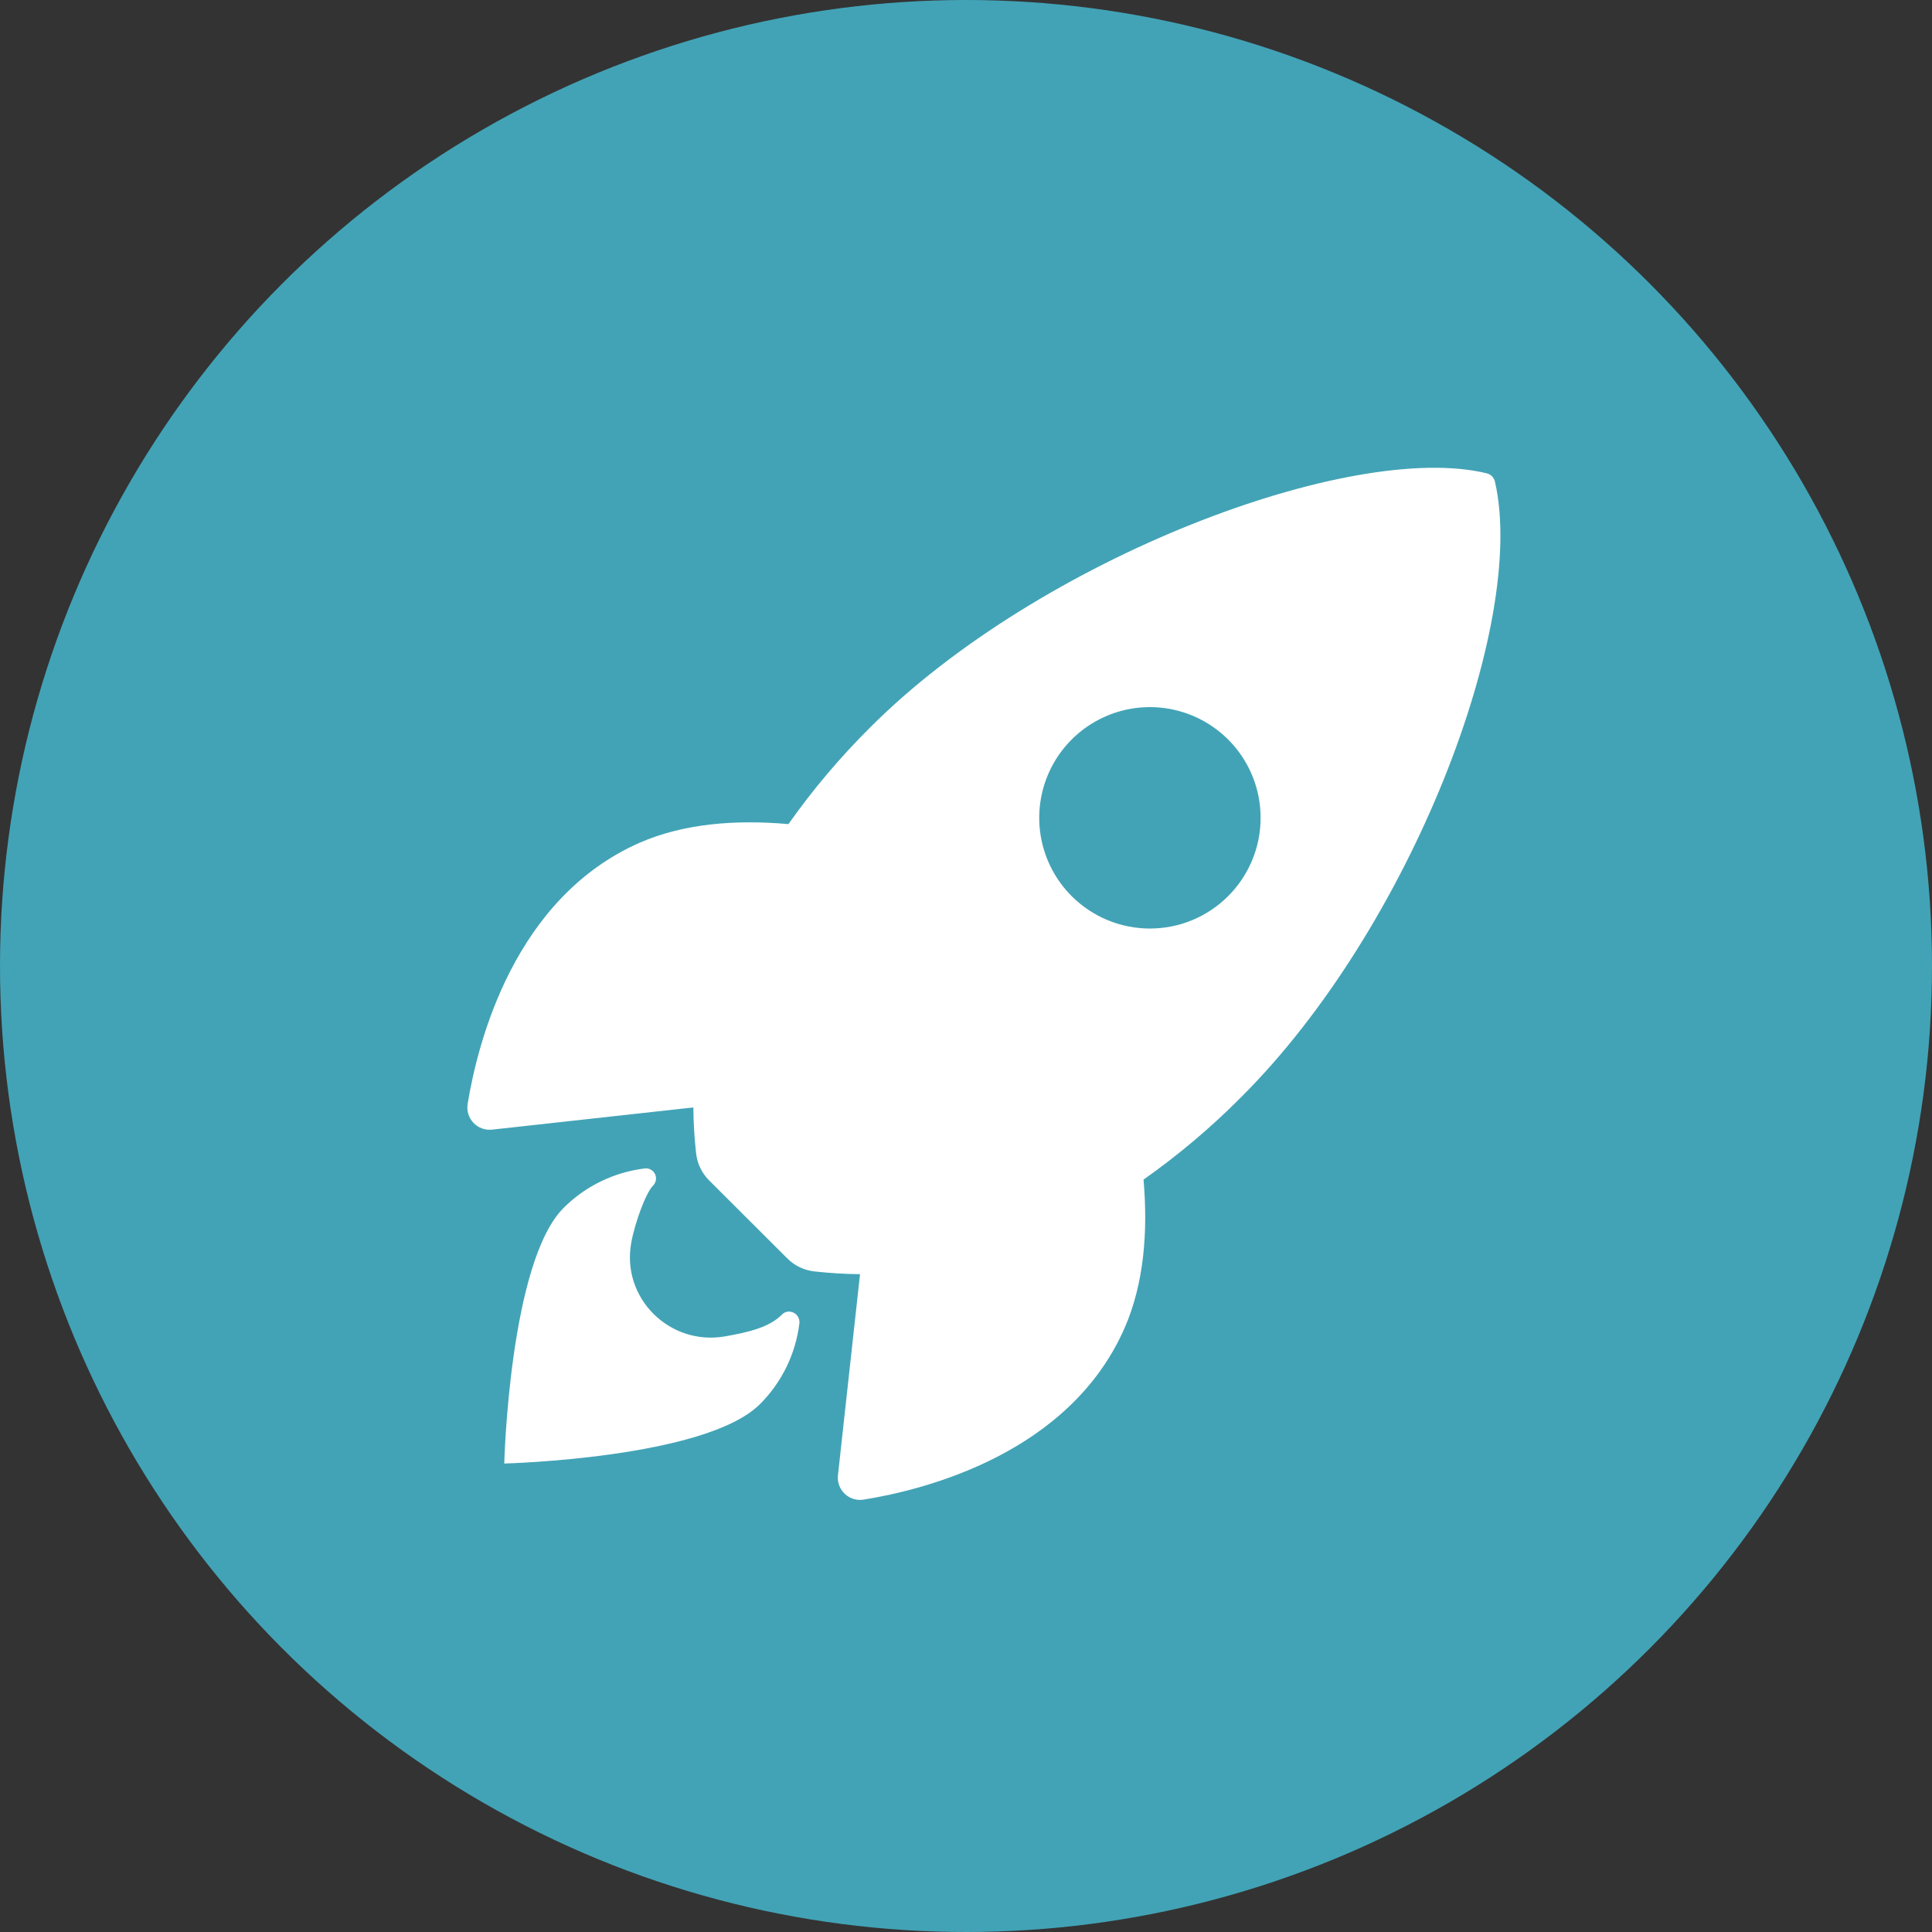 <?xml version="1.0" encoding="UTF-8"?> <svg xmlns="http://www.w3.org/2000/svg" width="54" height="54" viewBox="0 0 54 54" fill="none"><rect x="0" y="0" width="54" height="54" fill="#333333" stroke="none"/> <circle cx="27" cy="27" r="27" fill="#42A3B6"></circle> <path d="M41.785 13.466C41.773 13.409 41.746 13.357 41.705 13.315C41.665 13.273 41.613 13.244 41.556 13.23C37.781 12.307 29.059 15.596 24.333 20.32C23.49 21.156 22.722 22.064 22.037 23.034C20.579 22.905 19.122 23.012 17.88 23.554C14.376 25.096 13.355 29.12 13.071 30.852C13.055 30.947 13.061 31.044 13.089 31.136C13.117 31.228 13.166 31.312 13.232 31.382C13.297 31.452 13.379 31.506 13.469 31.539C13.559 31.572 13.656 31.584 13.751 31.574L19.379 30.953C19.383 31.377 19.408 31.801 19.455 32.223C19.484 32.516 19.614 32.789 19.823 32.996L22.002 35.17C22.209 35.379 22.483 35.509 22.775 35.538C23.195 35.584 23.616 35.61 24.038 35.614L23.421 41.234C23.41 41.33 23.422 41.427 23.456 41.517C23.489 41.607 23.543 41.688 23.613 41.754C23.682 41.82 23.767 41.869 23.859 41.896C23.951 41.924 24.048 41.931 24.142 41.914C25.87 41.637 29.902 40.617 31.435 37.113C31.977 35.871 32.088 34.42 31.962 32.97C32.934 32.285 33.845 31.517 34.683 30.673C39.424 25.956 42.694 17.429 41.785 13.466ZM29.953 25.047C29.521 24.614 29.226 24.063 29.106 23.462C28.987 22.862 29.048 22.24 29.282 21.675C29.516 21.109 29.913 20.626 30.421 20.286C30.93 19.946 31.528 19.764 32.14 19.764C32.752 19.764 33.351 19.946 33.859 20.286C34.368 20.626 34.765 21.109 34.999 21.675C35.233 22.24 35.294 22.862 35.175 23.462C35.055 24.063 34.76 24.614 34.327 25.047C34.04 25.334 33.699 25.562 33.324 25.718C32.949 25.873 32.547 25.953 32.14 25.953C31.734 25.953 31.332 25.873 30.957 25.718C30.581 25.562 30.241 25.334 29.953 25.047Z" fill="white"></path> <path d="M21.854 36.745C21.501 37.098 20.934 37.236 20.252 37.354C18.72 37.615 17.367 36.291 17.642 34.743C17.748 34.155 18.058 33.332 18.252 33.139C18.294 33.098 18.322 33.044 18.332 32.986C18.342 32.927 18.333 32.867 18.307 32.814C18.281 32.761 18.239 32.717 18.187 32.689C18.135 32.661 18.075 32.651 18.016 32.659C17.16 32.764 16.363 33.152 15.752 33.762C14.237 35.279 14.094 40.906 14.094 40.906C14.094 40.906 19.724 40.763 21.24 39.247C21.852 38.637 22.241 37.838 22.344 36.98C22.368 36.711 22.04 36.55 21.854 36.745Z" fill="white"></path> </svg> 